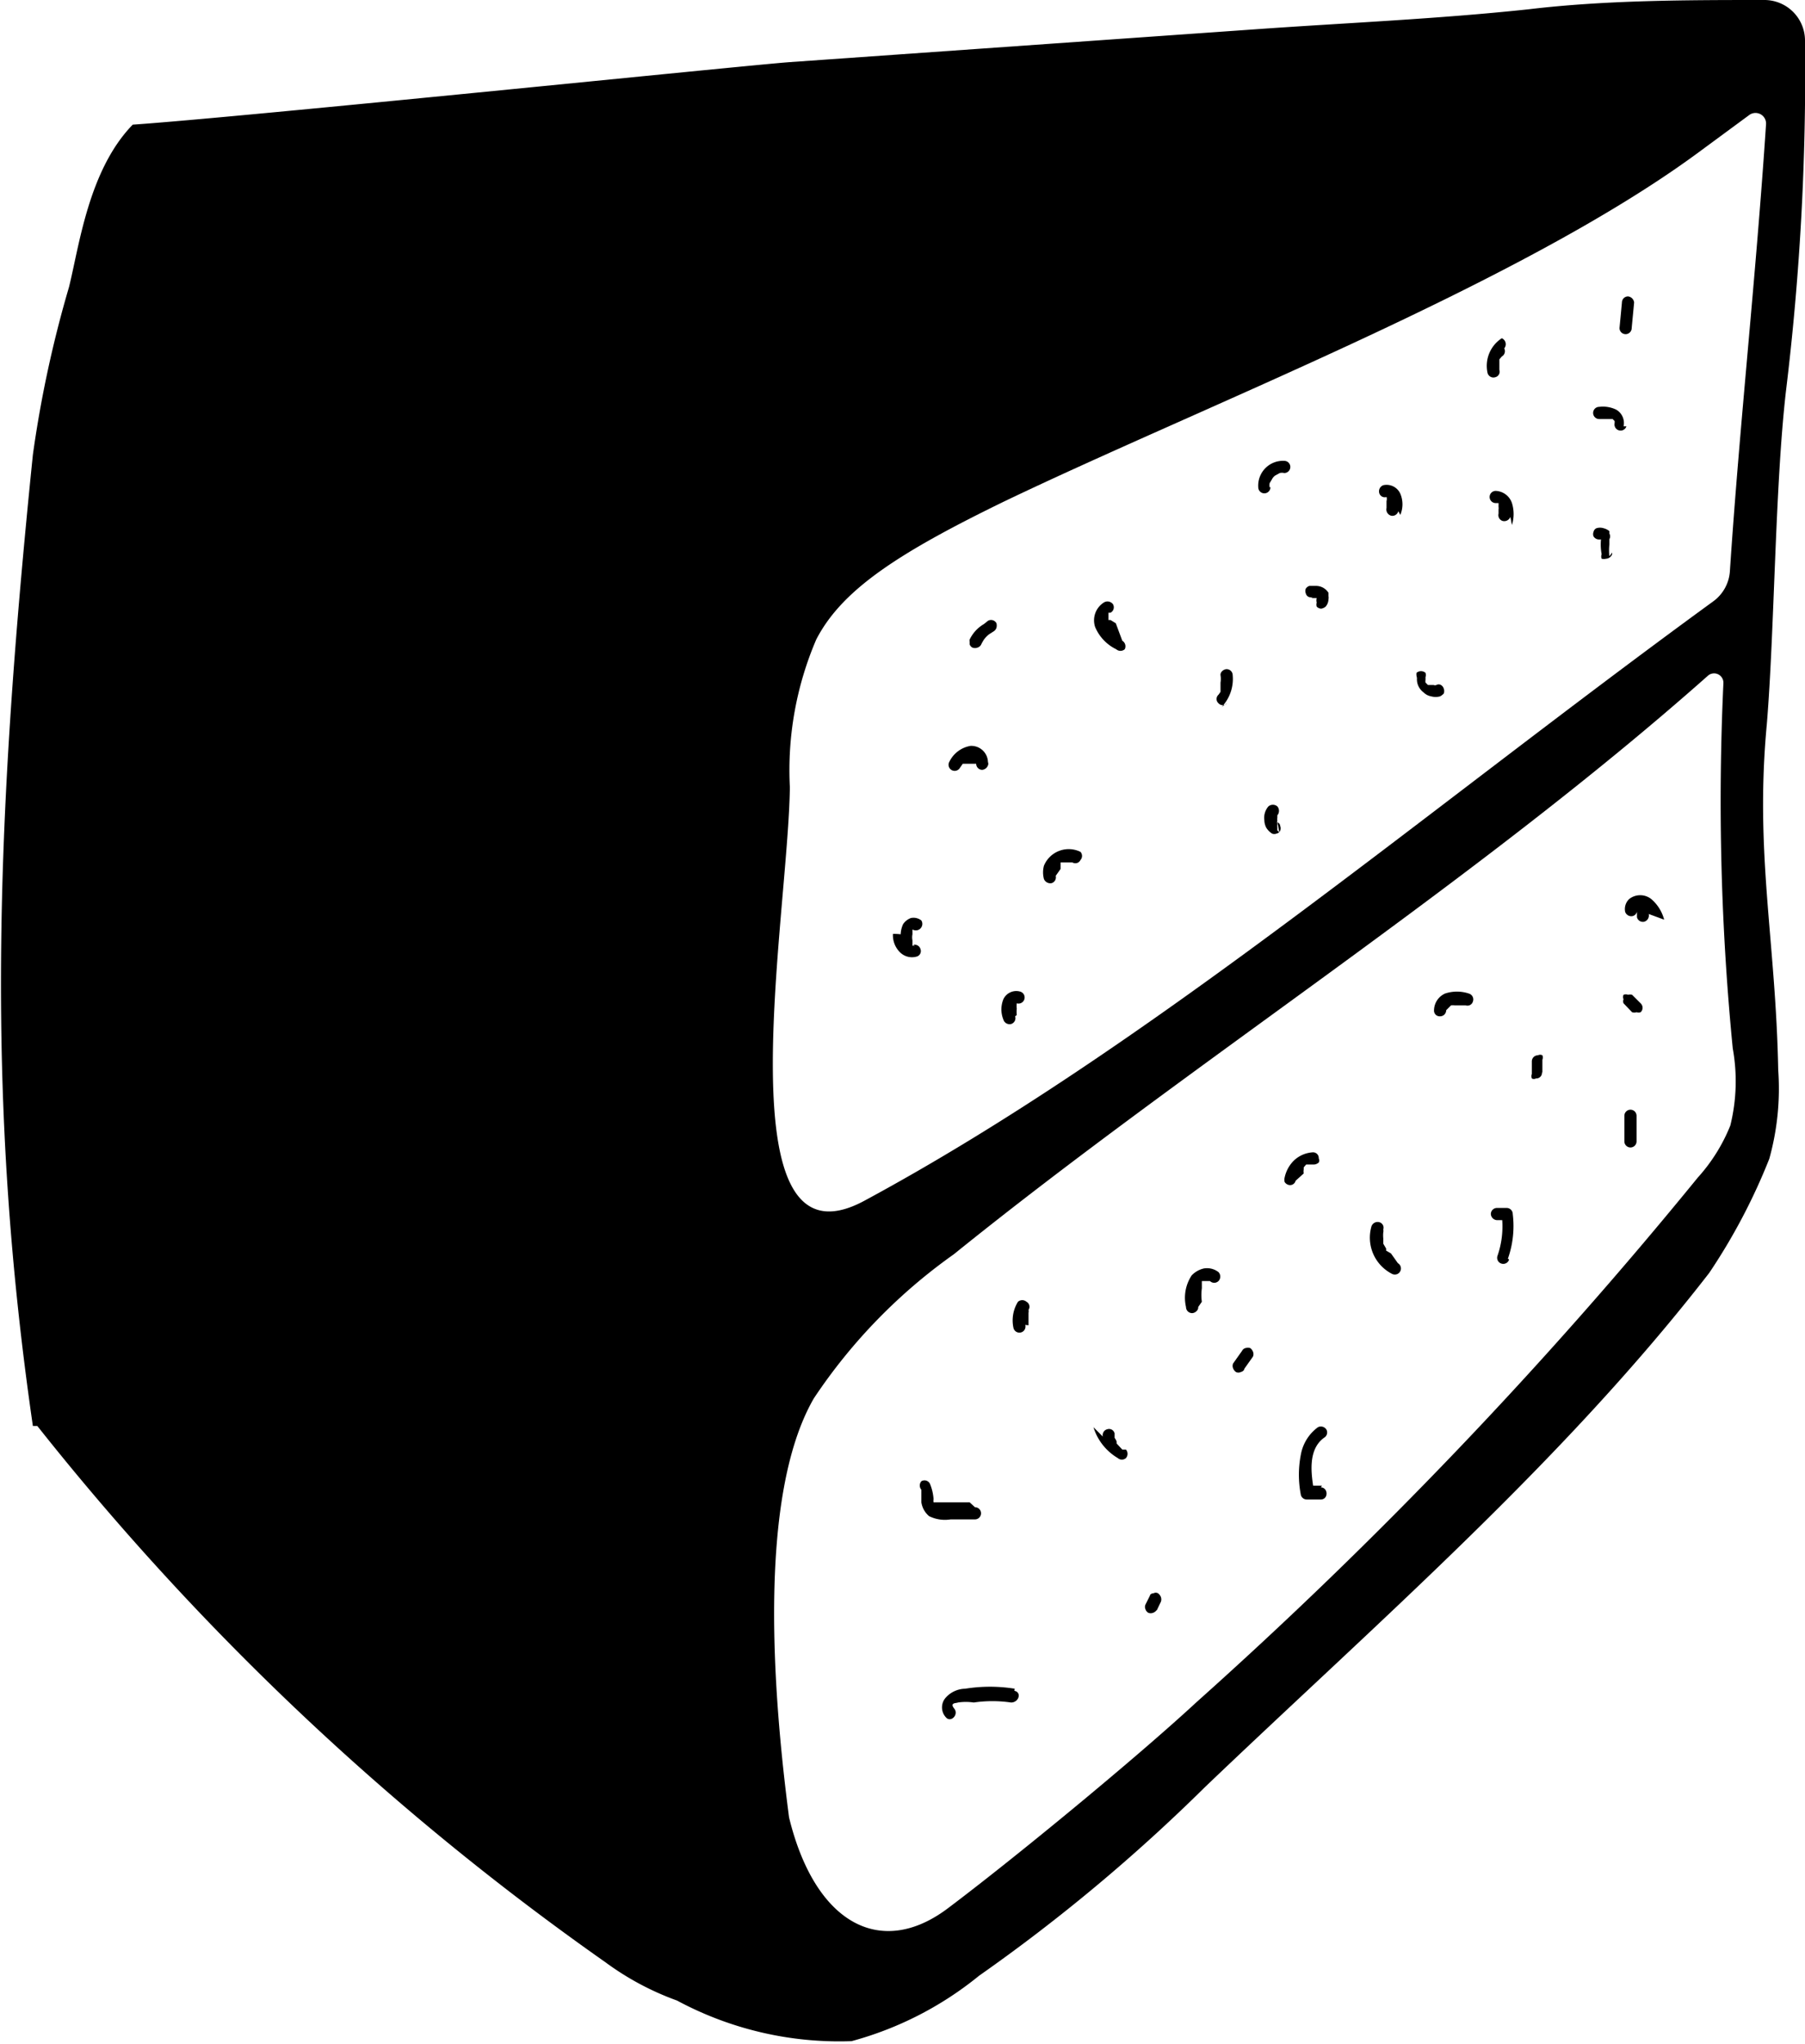 <?xml version="1.0" encoding="UTF-8"?> <svg xmlns="http://www.w3.org/2000/svg" width="44.47" height="50.34" viewBox="0 0 44.47 50.34"><g id="Layer_2" data-name="Layer 2"><g id="Layer_2-2" data-name="Layer 2"><path d="M44,9.64a64.6,64.6,0,0,0,.47-8.57s0,0,0,0V1a1,1,0,0,0-1-1c-1.87,0-3.9,0-5.82.23-2.26.24-4.44.33-6.7.49l-11.49.81c-1,.07-13.55,1.36-16.19,1.54-1.09,1.12-1.32,3-1.57,4a28.54,28.54,0,0,0-.89,4.13c-.94,9.21-1.15,16,0,23.92l.11,0a67,67,0,0,0,14,13.21,6.94,6.94,0,0,0,1.76.94,8.44,8.44,0,0,0,4.3,1,8.46,8.46,0,0,0,3.14-1.61,43.26,43.26,0,0,0,5.56-4.64c4.27-4.08,8.81-8,12.43-12.67a14.78,14.78,0,0,0,1.48-2.81,6.44,6.44,0,0,0,.22-2.19c-.06-3.19-.58-5.34-.28-8.52C43.72,15.52,43.73,12,44,9.64ZM19.46,19.39a8.16,8.16,0,0,1,.65-3.64c.63-1.22,2-2.12,4.63-3.4C29.64,10,37.42,7,41.81,3.78l1.29-.95a.26.26,0,0,1,.41.23c-.25,3.78-.65,7.38-.89,11a1,1,0,0,1-.41.75C35.08,20,28.27,25.81,21.3,29.57,17.77,31.48,19.42,22.59,19.46,19.39Zm23.17,8.33a4.3,4.3,0,0,1-.8,1.28A113.37,113.37,0,0,1,29.48,41.92C28,43.29,25,45.76,23.35,47s-3.27.38-3.91-2.24c-.37-2.84-.81-7.86.61-10.32a13.53,13.53,0,0,1,3.45-3.55c5.86-4.73,12.83-9.15,18.58-14.25a.23.23,0,0,1,.38.18,62.41,62.41,0,0,0,.23,9A4.54,4.54,0,0,1,42.63,27.72Z"></path><path d="M26.94,35.15a1.34,1.34,0,0,0,.6.76.15.15,0,0,0,.2,0,.16.16,0,0,0,0-.21l-.09,0,0,0h0l0,0-.14-.15h0l0,0,0-.05a.41.41,0,0,0-.05-.09l0,0v0s0,0,0,0,0-.07,0-.11a.14.14,0,0,0-.18-.1.15.15,0,0,0-.11.18Z"></path><path d="M29.61,32.06a1.22,1.22,0,0,1,0-.33v-.05h0s0-.05,0-.07,0,0,0,0h0l0-.06s0,0,0,0h0l0,0,0,0h0l.06,0s0,0,0,0h.14s0,0,0,0h0s0,0,0,0a.15.15,0,0,0,.21,0,.16.16,0,0,0,0-.22.46.46,0,0,0-.36-.09.6.6,0,0,0-.3.17,1,1,0,0,0-.14.78.15.15,0,0,0,.15.15c.07,0,.16-.07.15-.15Z"></path><path d="M37.15,31a2.42,2.42,0,0,0,.12-1.1.15.15,0,0,0-.15-.15h-.24a.15.15,0,0,0-.15.15.16.16,0,0,0,.15.15h.24L37,29.94a2.21,2.21,0,0,1-.11,1,.15.15,0,0,0,.1.18.15.15,0,0,0,.19-.1Z"></path><path d="M32.57,36.59h-.34l.14.11c-.07-.41-.15-1,.25-1.29a.15.15,0,0,0,.06-.2.16.16,0,0,0-.21-.06,1.07,1.07,0,0,0-.42.67,2.59,2.59,0,0,0,0,1,.15.15,0,0,0,.15.11h.34c.19,0,.19-.29,0-.3Z"></path><path d="M25,41.59a3.84,3.84,0,0,0-1.22,0,.66.66,0,0,0-.48.22.36.36,0,0,0,0,.48c.12.15.33-.06.21-.21s.05-.13.09-.15a1.31,1.31,0,0,1,.39,0,3.15,3.15,0,0,1,.92,0c.19,0,.27-.25.08-.29Z"></path><path d="M23.89,37H23s0,0,0,0,0,0,0,0,0,0,0,0v0a0,0,0,0,1,0,0,.24.24,0,0,1,0-.08v0h0a1.18,1.18,0,0,0-.09-.38.15.15,0,0,0-.21-.06.16.16,0,0,0,0,.21v.06s0,.06,0,.09,0,.05,0,0v.05s0,.07,0,.11a.55.55,0,0,0,.19.34.88.88,0,0,0,.53.08h.6a.15.15,0,0,0,0-.3Z"></path><path d="M35.75,24.76v0h0s0,0,0,0v0s0,0,0,0a0,0,0,0,0,0,0v0h0s0,0,0,0l0,0h0s0,0,0,0a.32.32,0,0,1,.09,0s0,0,0,0h.15s0,0,0,0l.12,0a.14.14,0,0,0,.18-.1.15.15,0,0,0-.1-.19.92.92,0,0,0-.59,0,.46.46,0,0,0-.27.41.14.14,0,0,0,.15.15.15.15,0,0,0,.15-.15Z"></path><path d="M34.27,30.87l-.12-.07s0,0,0,0l0,0,0-.05,0,0h0v0l0,0-.07-.12s0,0,0,0v0s0,0,0-.07,0,0,0-.06,0,0,0,0v0a.76.76,0,0,1,0-.15s0,0,0,0v0a.14.14,0,0,0,0-.07.14.14,0,0,0-.1-.18.16.16,0,0,0-.19.1,1,1,0,0,0,.5,1.17.15.15,0,0,0,.15-.26Z"></path><path d="M41,22.65a1,1,0,0,0-.32-.51.44.44,0,0,0-.54,0,.34.34,0,0,0-.1.32.16.16,0,0,0,.19.1.15.15,0,0,0,.1-.18s0,0,0,0,0,0,0,0h0s0,0,0,0h0s0,0,0,0h0l0,0h0s0,0,0,0h0s0,0,0,0h0s0,0,0,0h0l0,0s0,0,0,0l0,0s0,0,0,0h0l0,0,0,.07v0h0v0c0,.05,0,.1,0,.14a.15.15,0,0,0,.18.11.16.16,0,0,0,.11-.19Z"></path><path d="M22.54,23.29s-.05,0,0,0h-.06l0,0s0,0,0,0l0,0,0,0s0,0,0,0l0,0s0,0,0,0l0-.07v-.06a.38.38,0,0,1,0-.15v-.12s0,0,0,0a0,0,0,0,0,0,0v0h0a.16.16,0,0,0,.22-.22.31.31,0,0,0-.26-.06.4.4,0,0,0-.19.15.66.66,0,0,0-.06.25A1.47,1.47,0,0,0,22,23a.59.59,0,0,0,.16.44.42.42,0,0,0,.42.12.14.14,0,0,0,.1-.18.15.15,0,0,0-.18-.11Z"></path><path d="M24.34,18.76a.41.41,0,0,0-.43-.39.71.71,0,0,0-.52.39.15.15,0,0,0,.26.15l.07-.1h0l0,0,0,0,0,0s0,0,0,0l.05,0H24l.05,0s0,0,0,0,0,0,0,0h0a0,0,0,0,1,0,0s0,0,0,0a0,0,0,0,0,0,0s0,0,0,0v0a.15.15,0,0,0,.15.15.17.17,0,0,0,.15-.15Z"></path><path d="M26.13,21.4s0,0,0,0v-.06s0,0,0,0,0,0,0,0,0,0,0,0,0,0,0,0l0-.05s0,0,0,0v0l0-.05,0,0h0l.06,0h0s0,0,0,0h.23s0,0,0,0l0,0a.14.14,0,0,0,.2-.06.15.15,0,0,0,0-.2.66.66,0,0,0-.9.34.63.63,0,0,0,0,.33.17.17,0,0,0,.19.1.15.15,0,0,0,.1-.18Z"></path><path d="M27.49,15.35l-.13-.08,0,0h0l0,0,0,0-.05,0,0,0v0l0,0,0,0v0s0,0,0,0,0,0,0-.06,0,0,0,0v0s0,0,0-.06,0,0,0,0v-.06h0l0,0h0l0,0h0l.05,0a.15.15,0,0,0,.06-.21.17.17,0,0,0-.21-.05.52.52,0,0,0-.23.61,1.07,1.07,0,0,0,.52.55.16.16,0,0,0,.21,0,.16.16,0,0,0-.06-.21Z"></path><path d="M32.3,14.73l.08,0h0l.06,0,0,0,0,0,0,0,0,0,0,0,0,0,0,0,0,0v0a0,0,0,0,0,0,0v0l0,0h0a.21.21,0,0,0,0,.11.18.18,0,0,0,0,.1.16.16,0,0,0,.11.05.22.22,0,0,0,.11-.05.29.29,0,0,0,.07-.18.22.22,0,0,0,0-.08l0-.08a.36.36,0,0,0-.3-.17h-.1l-.07,0a.16.16,0,0,0-.09.07.15.15,0,0,0,0,.11.13.13,0,0,0,.07.09.16.16,0,0,0,.12,0Z"></path><path d="M31.52,20.5h0l0,0-.05-.05,0,0,0-.07v0a.24.24,0,0,1,0-.08v0a.14.14,0,0,1,0-.09v0a.19.19,0,0,1,0-.07v0s0,0,0-.06l0,0h0a.17.17,0,0,0,0-.22.17.17,0,0,0-.22,0,.43.43,0,0,0-.1.34.41.41,0,0,0,.05.19.47.47,0,0,0,.14.14.15.15,0,0,0,.11,0,.13.13,0,0,0,.09-.07.17.17,0,0,0,0-.12s0-.06-.07-.09Z"></path><path d="M30.1,17.41a1,1,0,0,0,.27-.78.15.15,0,0,0-.15-.15c-.07,0-.16.07-.15.15a.54.54,0,0,1,0,.18h0v.06s0,.06,0,.09l0,0s0,0,0,0h0l0,.08-.05.07s0,0,0,0,0,0,0,0l0,0a.14.14,0,0,0,0,.21.14.14,0,0,0,.21,0Z"></path><path d="M31.28,12v0a.3.3,0,0,1,0-.1v0l.06-.1,0,0a.24.24,0,0,1,.08-.09l0,0,.11-.06,0,0a.23.23,0,0,1,.11,0h0a.15.15,0,1,0,0-.3A.61.61,0,0,0,31,12a.15.15,0,1,0,.3,0Z"></path><path d="M34.5,12.68a.67.67,0,0,0,0-.52.37.37,0,0,0-.42-.21.16.16,0,0,0-.1.19.14.14,0,0,0,.18.1h0l0,0s0,0,0,0v0s0,.05,0,0,0,0,0,0,0,0,0,0,0,0,0,0a.17.17,0,0,1,0,.1s0,0,0,0v.07l0,.1a.16.16,0,0,0,.11.19.15.15,0,0,0,.18-.11Z"></path><path d="M37,8.33a.81.81,0,0,0-.35.86.15.15,0,0,0,.19.1.14.14,0,0,0,.1-.18s0,0,0,0h0V8.93h0a.09.09,0,0,0,0,0l0-.08h0v0a.08.08,0,0,1,0,0,.05.05,0,0,0,0,0l0,0s0,0,0,0l.06-.07h0s0,0,0,0l0,0a.15.15,0,0,0,.06-.2A.16.16,0,0,0,37,8.33Z"></path><path d="M37.25,12.93a.91.91,0,0,0,0-.54.44.44,0,0,0-.4-.3.15.15,0,0,0,0,.3h.07s0,0,0,0l0,0s0,0,0,0v0l0,0s0,0,0,0,0,0,0,0a0,0,0,0,0,0,0s0,0,0,0,0,0,0,0v.1h0v0a.11.11,0,0,1,0,.05s0,.07,0,.11a.15.15,0,0,0,.1.18.16.16,0,0,0,.19-.1Z"></path><path d="M34.91,16.7a.4.4,0,0,0,.16.35.35.35,0,0,0,.19.1.41.41,0,0,0,.22,0,.31.31,0,0,0,.09-.07.17.17,0,0,0,0-.12.15.15,0,0,0-.07-.09.11.11,0,0,0-.11,0h0a.09.09,0,0,1-.07,0h0l-.07,0h0l-.07,0,0,0-.06-.06,0,0a.21.21,0,0,1,0-.06v0a.64.64,0,0,0,0-.07v0a.18.18,0,0,0,0-.11.17.17,0,0,0-.22,0l0,0a.19.19,0,0,0,0,.08Z"></path><path d="M25.05,25a.9.9,0,0,1,0-.16v0a.56.56,0,0,1,0-.13v0a.11.11,0,0,0,0,0v0l0,0h0s0,0,0,0l0,0h0s0,0,0,0h0a.15.15,0,0,0,.19-.11.15.15,0,0,0-.11-.18.35.35,0,0,0-.41.19.67.67,0,0,0,0,.5.16.16,0,0,0,.19.11.15.15,0,0,0,.1-.19Z"></path><path d="M24.24,15.37a.88.88,0,0,0-.35.38.14.14,0,0,0,0,.06v.06a.14.14,0,0,0,.07.08.17.17,0,0,0,.12,0,.15.15,0,0,0,.09-.07,1,1,0,0,1,.08-.14l0,0a.68.68,0,0,1,.12-.12l0,0,.11-.07a.16.16,0,0,0,.07-.09.22.22,0,0,0,0-.11.15.15,0,0,0-.21-.06Z"></path><path d="M39.65,13.7a1.41,1.41,0,0,1,0-.29v0s0-.08,0-.13a.14.14,0,0,0,0-.14l0-.06a.37.37,0,0,0-.14-.07.29.29,0,0,0-.18,0,.13.13,0,0,0-.07.09.15.15,0,0,0,0,.11.16.16,0,0,0,.09.07.21.21,0,0,0,.11,0h0l0,0h0l0,0h0s0,0,0,0l0-.11a1.29,1.29,0,0,0,0,.48.15.15,0,0,0,0,.11.21.21,0,0,0,.11,0c.07,0,.16-.07.15-.15Z"></path><path d="M40,10.5a.38.38,0,0,0-.18-.41.75.75,0,0,0-.42-.07.15.15,0,0,0,0,.3h.15l.12,0,0,0,.06,0,0,0s0,0,.05.05l0,0,0,.05,0,0s0,0,0,0v0a.15.15,0,0,0,.11.18.15.15,0,0,0,.18-.1Z"></path><path d="M40.2,8.08l.06-.63a.17.17,0,0,0-.15-.15.15.15,0,0,0-.15.15l-.06.63a.15.15,0,0,0,.15.15.15.15,0,0,0,.15-.15Z"></path><path d="M28.5,39.66l.1-.21a.17.17,0,0,0,0-.12.2.2,0,0,0-.07-.09.11.11,0,0,0-.11,0s-.08,0-.09.06l-.11.22a.14.14,0,0,0,0,.11.16.16,0,0,0,.07.09.17.17,0,0,0,.12,0,.2.2,0,0,0,.09-.07Z"></path><path d="M32.12,28.9a.29.29,0,0,1,0-.1v0s0,0,0,0,0,0,0,0l0-.05v0s0,0,0,0l.06-.07,0,0s0,0,0,0h0l.08,0h0s0,0,0,0l.05,0h.07s0,0,0,0h0a.19.19,0,0,0,.11-.05.1.1,0,0,0,0-.1.14.14,0,0,0-.15-.15.74.74,0,0,0-.46.2.83.83,0,0,0-.23.42.22.22,0,0,0,0,.11.16.16,0,0,0,.09.07.14.14,0,0,0,.18-.1Z"></path><path d="M38,26.41V26.1a.15.15,0,0,0,0-.11.12.12,0,0,0-.11,0,.15.15,0,0,0-.15.15v.31a.16.16,0,0,0,0,.11.1.1,0,0,0,.1,0,.14.14,0,0,0,.15-.15Z"></path><path d="M40.32,28.11v-.63a.15.15,0,0,0-.3,0v.63a.15.15,0,1,0,.3,0Z"></path><path d="M40,24.71l.21.22a.21.21,0,0,0,.11,0,.18.18,0,0,0,.1,0,.15.15,0,0,0,0-.22l-.21-.21a.21.21,0,0,0-.1,0,.14.14,0,0,0-.11,0,.12.12,0,0,0,0,.11.12.12,0,0,0,0,.1Z"></path><path d="M30.65,33.72l.22-.31a.16.16,0,0,0,0-.12.2.2,0,0,0-.07-.09.21.21,0,0,0-.11,0,.13.13,0,0,0-.09.07l-.22.31a.16.16,0,0,0,0,.12.2.2,0,0,0,.07.09.13.13,0,0,0,.12,0,.13.13,0,0,0,.09-.07Z"></path><path d="M25.34,32.64s0,0,0-.07v-.09l0-.15v0s0,0,0,0v0a.16.16,0,0,0,0-.07.14.14,0,0,0-.05-.2.16.16,0,0,0-.21,0,.87.87,0,0,0-.11.65.15.15,0,1,0,.29-.08Z"></path></g></g></svg> 